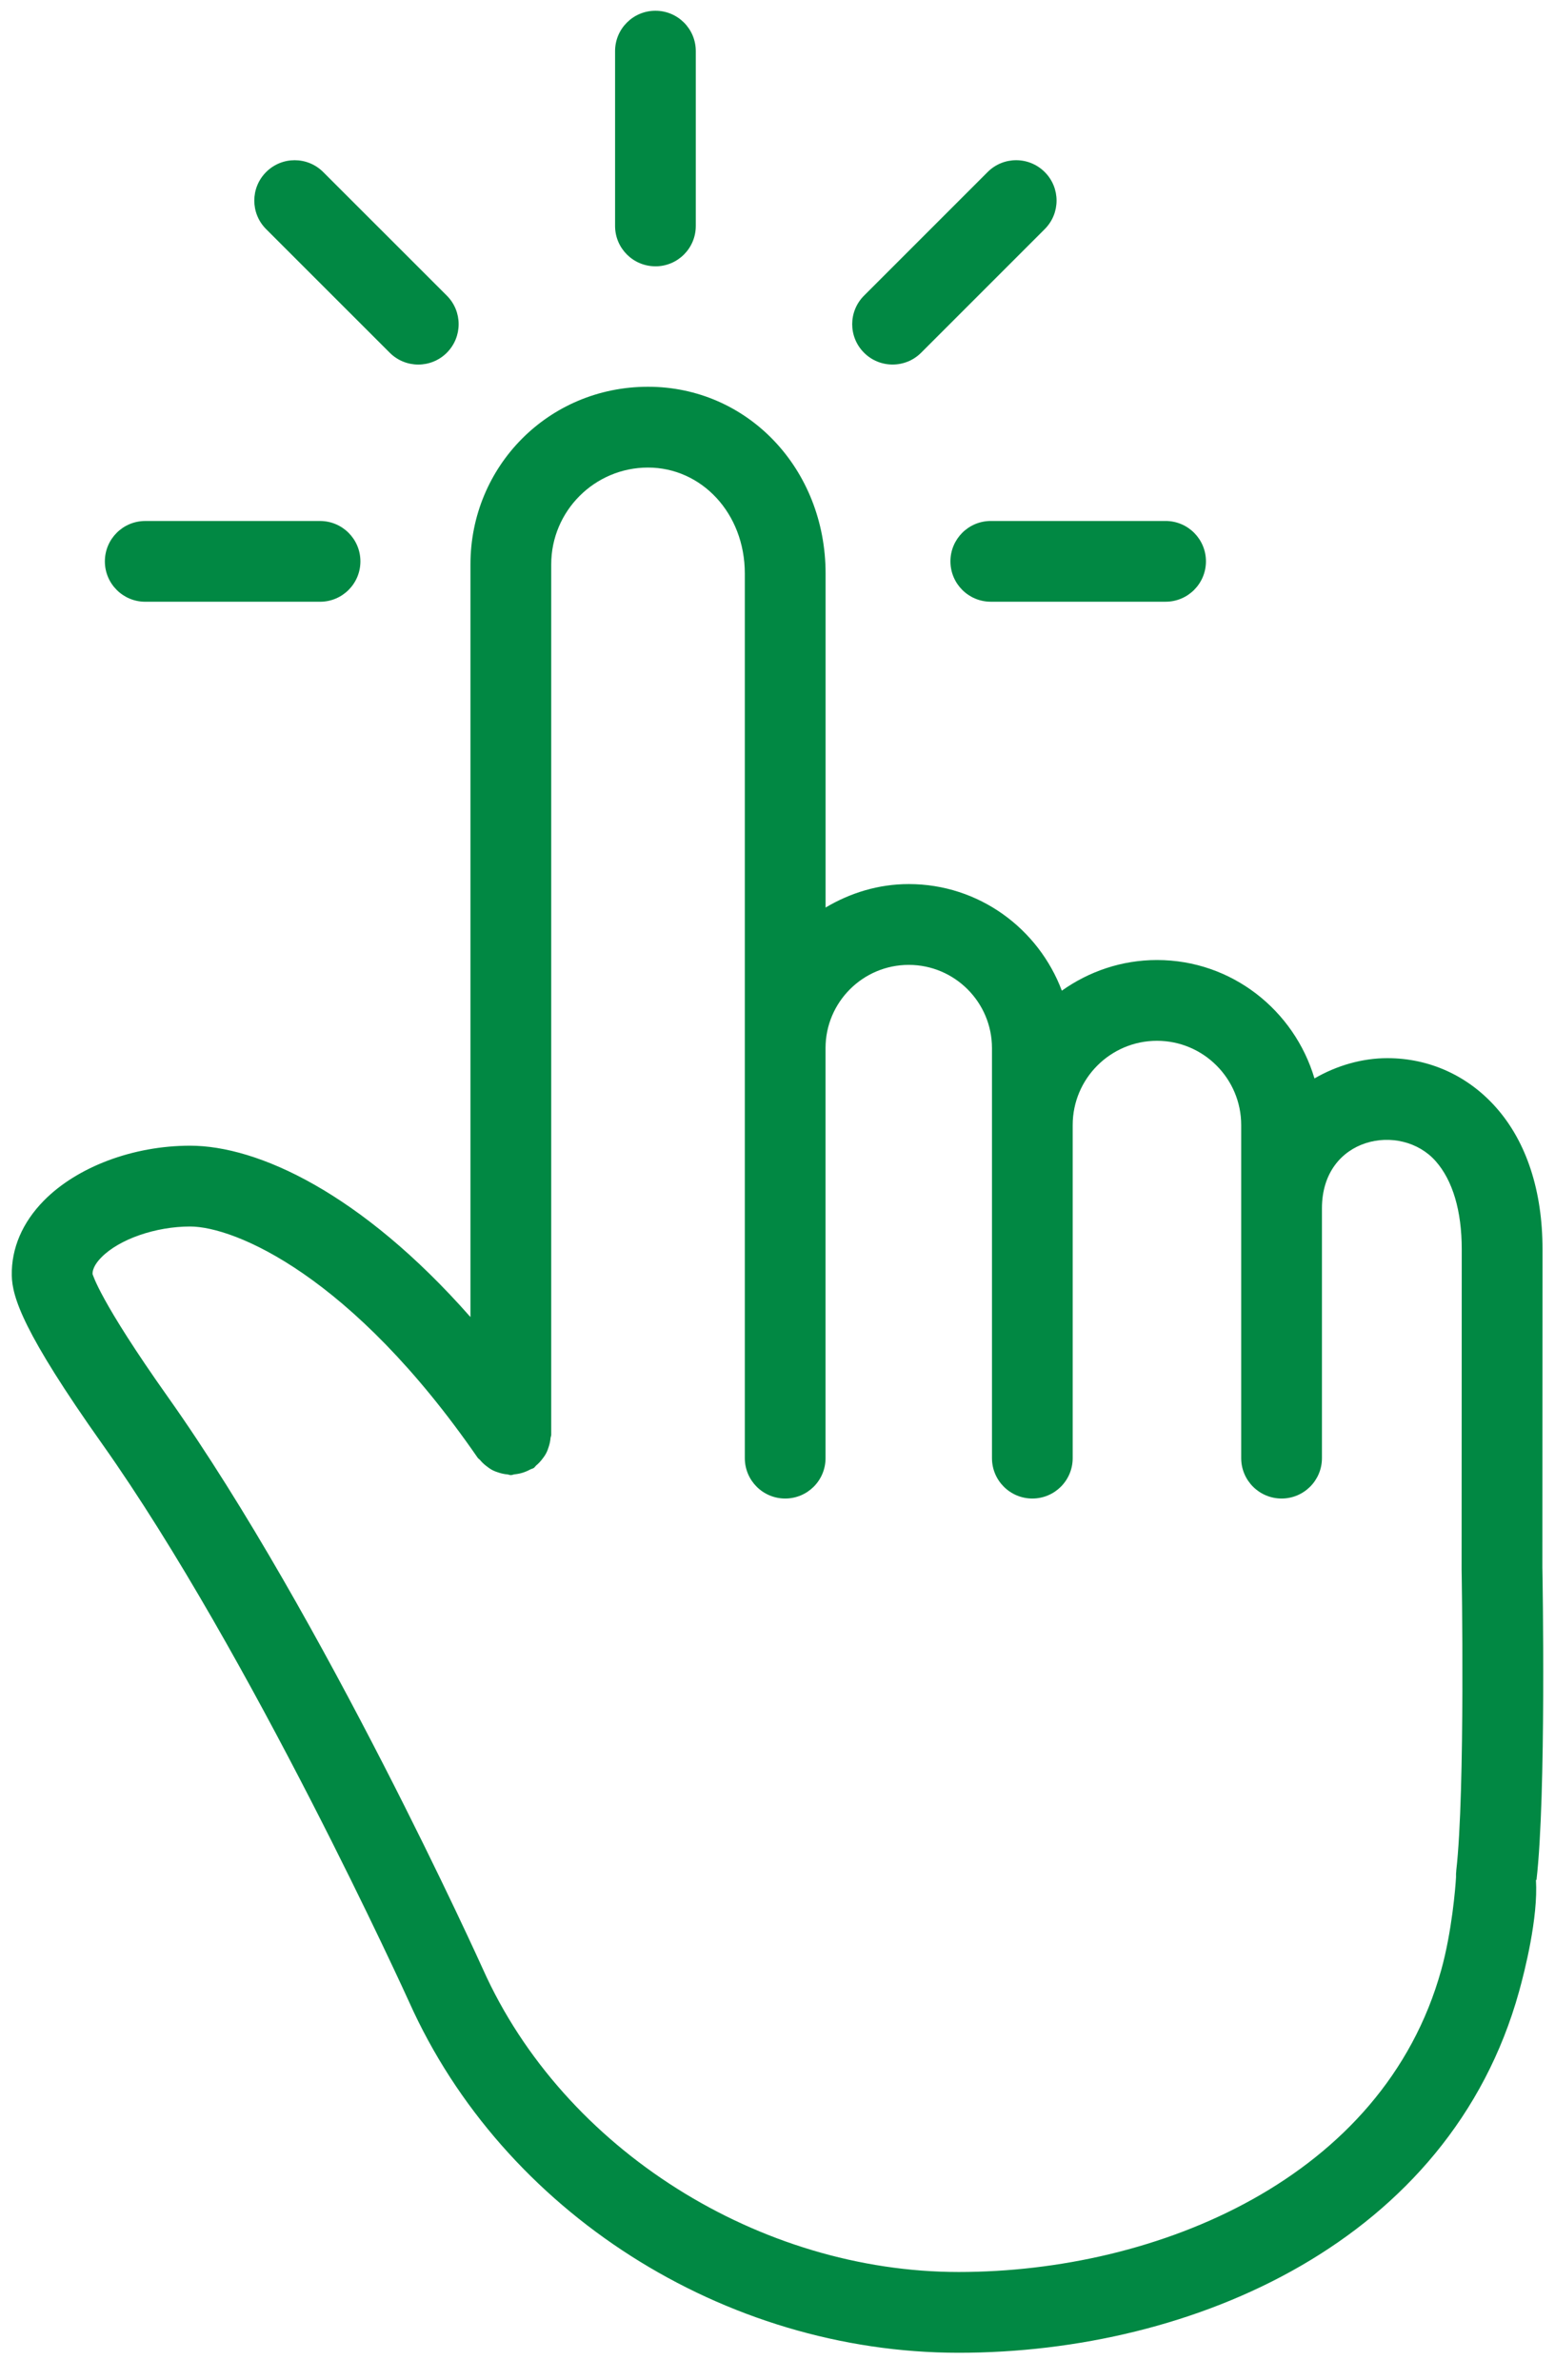 <svg width="66" height="101" viewBox="0 0 66 101" fill="none" xmlns="http://www.w3.org/2000/svg">
<g clip-path="url(#clip0_51_8)">
<path d="M65.464 66.574L65.47 53.016C65.47 50.543 64.792 48.466 63.506 47.01C62.311 45.655 60.67 44.908 58.885 44.908C57.818 44.908 56.744 45.217 55.791 45.768C54.931 42.874 52.277 40.743 49.107 40.743C47.6 40.743 46.211 41.232 45.068 42.044C44.076 39.41 41.549 37.52 38.572 37.52C37.278 37.52 36.08 37.898 35.041 38.516V24.34C35.041 19.896 31.731 16.414 27.504 16.414C23.278 16.414 19.968 19.794 19.968 23.95V55.896C15.318 50.615 10.928 48.623 8.069 48.623C5.654 48.623 3.274 49.518 1.859 50.957C0.95 51.882 0.48 52.979 0.5 54.128C0.516 55.052 0.991 56.558 4.336 61.279C10.655 70.202 17.299 84.815 17.363 84.958C21.346 93.866 30.721 99.851 40.691 99.851C50.662 99.851 61.534 95.111 64.473 84.524C64.71 83.673 65.291 81.385 65.191 79.784L65.214 79.787C65.632 76.187 65.472 66.936 65.465 66.575L65.464 66.574ZM61.81 79.391C61.799 79.484 61.795 79.575 61.799 79.664C61.777 80.096 61.622 81.985 61.171 83.607C58.711 92.46 49.113 96.423 40.691 96.423C32.269 96.423 23.932 91.253 20.492 83.559C20.427 83.412 13.746 68.636 7.133 59.297C4.208 55.168 3.942 54.092 3.928 54.069C3.923 53.804 4.13 53.537 4.303 53.362C5.06 52.59 6.609 52.053 8.069 52.053C9.947 52.053 14.914 54.103 20.272 61.863C20.301 61.906 20.347 61.928 20.38 61.968C20.454 62.058 20.536 62.135 20.629 62.208C20.716 62.277 20.801 62.339 20.897 62.39C20.991 62.439 21.086 62.472 21.189 62.504C21.303 62.539 21.414 62.563 21.533 62.573C21.585 62.578 21.629 62.603 21.681 62.603C21.74 62.603 21.79 62.575 21.847 62.569C21.962 62.557 22.07 62.537 22.182 62.502C22.296 62.466 22.397 62.423 22.499 62.367C22.55 62.339 22.606 62.333 22.656 62.3C22.699 62.27 22.722 62.224 22.762 62.19C22.853 62.115 22.928 62.033 23.002 61.94C23.07 61.855 23.13 61.771 23.18 61.676C23.231 61.58 23.265 61.483 23.297 61.378C23.332 61.264 23.356 61.155 23.366 61.036C23.37 60.985 23.396 60.941 23.396 60.889V23.951C23.396 21.686 25.239 19.843 27.504 19.843C29.77 19.843 31.613 21.776 31.613 24.341V61.883C31.613 62.829 32.38 63.597 33.326 63.597C34.272 63.597 35.039 62.831 35.039 61.883V44.481C35.039 42.534 36.623 40.949 38.571 40.949C40.518 40.949 42.103 42.534 42.103 44.481V61.883C42.103 62.829 42.87 63.597 43.816 63.597C44.762 63.597 45.529 62.831 45.529 61.883V47.747C45.529 45.775 47.133 44.171 49.106 44.171C51.078 44.171 52.681 45.775 52.681 47.747V61.883C52.681 62.829 53.449 63.597 54.395 63.597C55.34 63.597 56.108 62.831 56.108 61.883V51.283C56.108 48.245 59.459 47.606 60.935 49.279C61.66 50.099 62.042 51.392 62.042 53.019L62.036 66.606C62.038 66.7 62.198 76.02 61.808 79.394L61.81 79.391Z" fill="#018843"/>
<path d="M40.34 23.823C40.34 24.77 41.107 25.537 42.053 25.537H49.472C50.419 25.537 51.185 24.769 51.185 23.823C51.185 22.878 50.418 22.11 49.472 22.11H42.053C41.106 22.11 40.34 22.878 40.34 23.823Z" fill="#018843"/>
<path d="M6.164 25.538H13.584C14.531 25.538 15.297 24.77 15.297 23.825C15.297 22.879 14.53 22.111 13.584 22.111H6.164C5.217 22.111 4.451 22.879 4.451 23.825C4.451 24.77 5.218 25.538 6.164 25.538Z" fill="#018843"/>
<path d="M37.884 15.471C38.323 15.471 38.761 15.305 39.096 14.97L44.342 9.724C45.012 9.055 45.012 7.97 44.342 7.301C43.672 6.633 42.588 6.631 41.919 7.301L36.673 12.547C36.003 13.216 36.003 14.301 36.673 14.97C37.008 15.305 37.446 15.471 37.884 15.471Z" fill="#018843"/>
<path d="M27.819 11.303C28.766 11.303 29.532 10.536 29.532 9.59V2.169C29.532 1.222 28.765 0.456 27.819 0.456C26.873 0.456 26.106 1.223 26.106 2.169V9.589C26.106 10.536 26.873 11.302 27.819 11.302V11.303Z" fill="#018843"/>
<path d="M16.542 14.97C16.877 15.305 17.316 15.472 17.753 15.472C18.191 15.472 18.63 15.305 18.965 14.97C19.634 14.3 19.634 13.215 18.965 12.547L13.718 7.302C13.048 6.632 11.964 6.632 11.295 7.302C10.626 7.971 10.626 9.057 11.295 9.724L16.542 14.97Z" fill="#018843"/>
</g>
<defs>
<clipPath id="clip0_51_8">
<rect width="65.002" height="100" fill="white" transform="translate(0.499 0.153)"/>
</clipPath>
</defs>
</svg>
